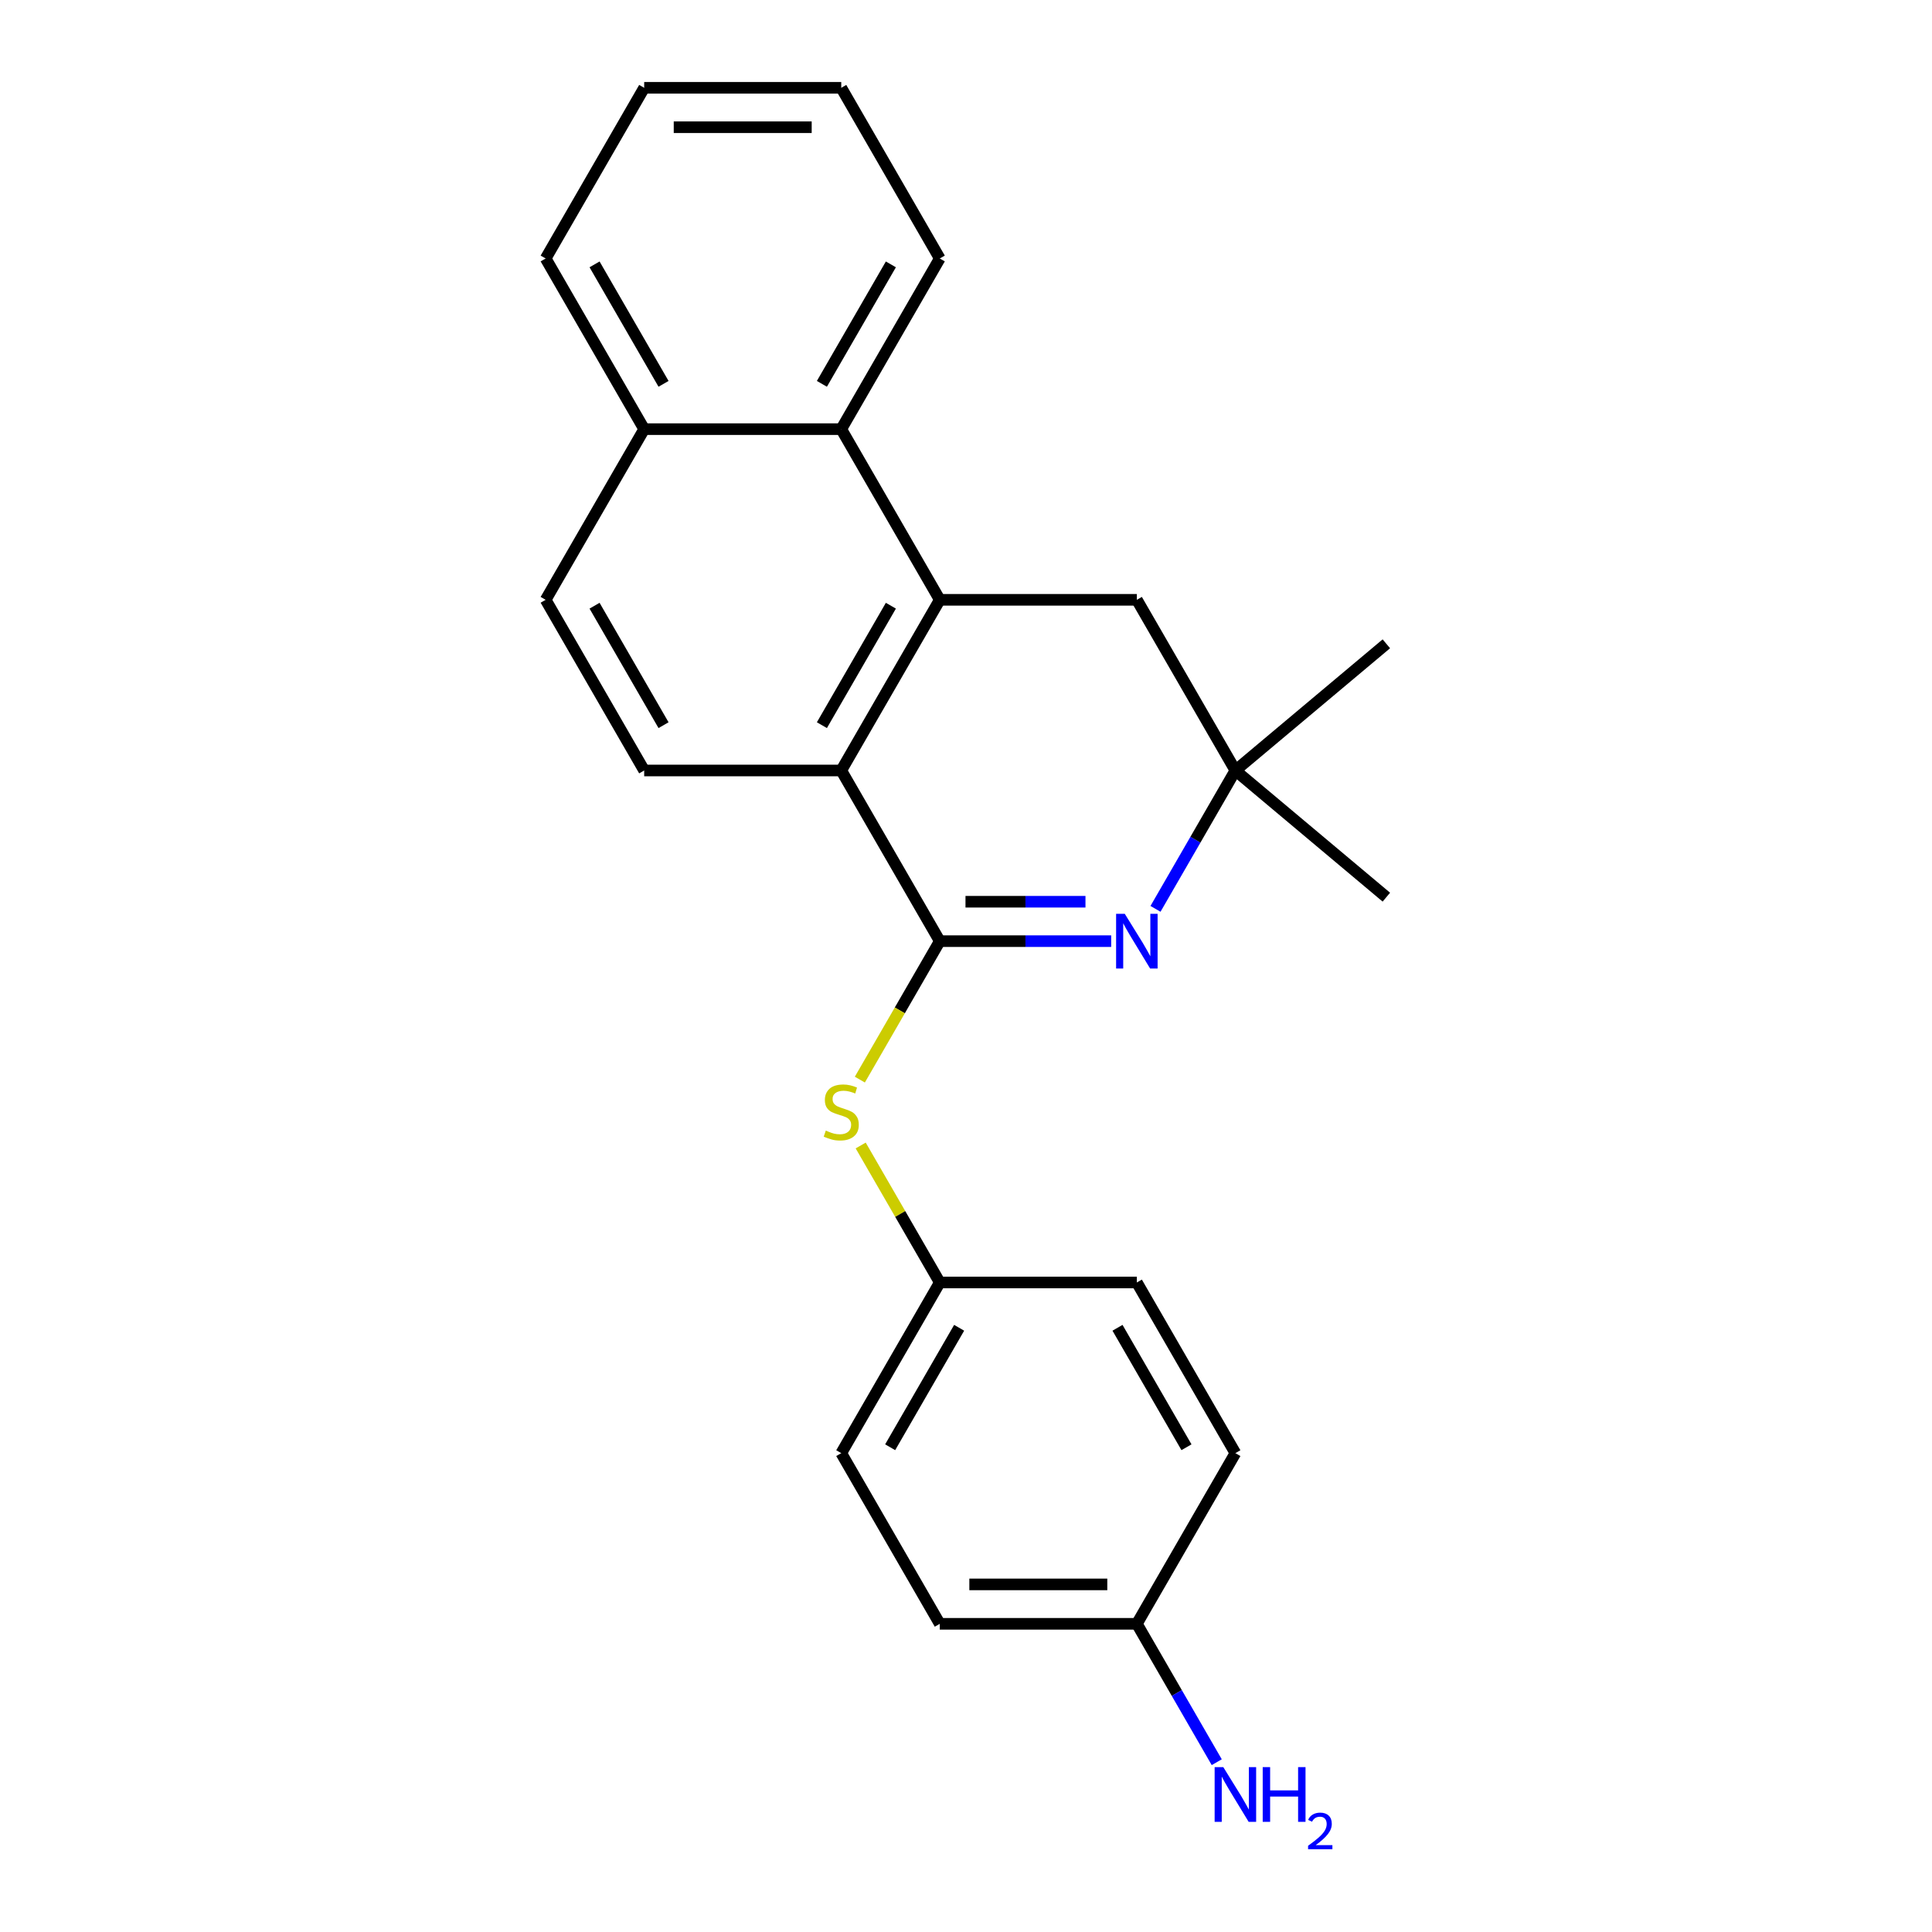 <?xml version='1.0' encoding='iso-8859-1'?>
<svg version='1.1' baseProfile='full'
              xmlns='http://www.w3.org/2000/svg'
                      xmlns:rdkit='http://www.rdkit.org/xml'
                      xmlns:xlink='http://www.w3.org/1999/xlink'
                  xml:space='preserve'
width='1000px' height='1000px' viewBox='0 0 1000 1000'>
<!-- END OF HEADER -->
<rect style='opacity:1.0;fill:#FFFFFF;stroke:none' width='1000' height='1000' x='0' y='0'> </rect>
<path class='bond-0' d='M 486.431,487.137 L 530.788,487.137' style='fill:none;fill-rule:evenodd;stroke:#000000;stroke-width:6px;stroke-linecap:butt;stroke-linejoin:miter;stroke-opacity:1' />
<path class='bond-0' d='M 530.788,487.137 L 575.144,487.137' style='fill:none;fill-rule:evenodd;stroke:#0000FF;stroke-width:6px;stroke-linecap:butt;stroke-linejoin:miter;stroke-opacity:1' />
<path class='bond-0' d='M 499.738,466.737 L 530.788,466.737' style='fill:none;fill-rule:evenodd;stroke:#000000;stroke-width:6px;stroke-linecap:butt;stroke-linejoin:miter;stroke-opacity:1' />
<path class='bond-0' d='M 530.788,466.737 L 561.837,466.737' style='fill:none;fill-rule:evenodd;stroke:#0000FF;stroke-width:6px;stroke-linecap:butt;stroke-linejoin:miter;stroke-opacity:1' />
<path class='bond-2' d='M 486.431,487.137 L 435.43,398.801' style='fill:none;fill-rule:evenodd;stroke:#000000;stroke-width:6px;stroke-linecap:butt;stroke-linejoin:miter;stroke-opacity:1' />
<path class='bond-4' d='M 486.431,487.137 L 465.743,522.971' style='fill:none;fill-rule:evenodd;stroke:#000000;stroke-width:6px;stroke-linecap:butt;stroke-linejoin:miter;stroke-opacity:1' />
<path class='bond-4' d='M 465.743,522.971 L 445.055,558.804' style='fill:none;fill-rule:evenodd;stroke:#CCCC00;stroke-width:6px;stroke-linecap:butt;stroke-linejoin:miter;stroke-opacity:1' />
<path class='bond-3' d='M 598.081,470.427 L 618.758,434.614' style='fill:none;fill-rule:evenodd;stroke:#0000FF;stroke-width:6px;stroke-linecap:butt;stroke-linejoin:miter;stroke-opacity:1' />
<path class='bond-3' d='M 618.758,434.614 L 639.435,398.801' style='fill:none;fill-rule:evenodd;stroke:#000000;stroke-width:6px;stroke-linecap:butt;stroke-linejoin:miter;stroke-opacity:1' />
<path class='bond-1' d='M 486.431,310.464 L 435.43,398.801' style='fill:none;fill-rule:evenodd;stroke:#000000;stroke-width:6px;stroke-linecap:butt;stroke-linejoin:miter;stroke-opacity:1' />
<path class='bond-1' d='M 461.114,313.514 L 425.413,375.35' style='fill:none;fill-rule:evenodd;stroke:#000000;stroke-width:6px;stroke-linecap:butt;stroke-linejoin:miter;stroke-opacity:1' />
<path class='bond-5' d='M 486.431,310.464 L 435.43,222.128' style='fill:none;fill-rule:evenodd;stroke:#000000;stroke-width:6px;stroke-linecap:butt;stroke-linejoin:miter;stroke-opacity:1' />
<path class='bond-6' d='M 486.431,310.464 L 588.434,310.464' style='fill:none;fill-rule:evenodd;stroke:#000000;stroke-width:6px;stroke-linecap:butt;stroke-linejoin:miter;stroke-opacity:1' />
<path class='bond-7' d='M 435.43,398.801 L 333.428,398.801' style='fill:none;fill-rule:evenodd;stroke:#000000;stroke-width:6px;stroke-linecap:butt;stroke-linejoin:miter;stroke-opacity:1' />
<path class='bond-18' d='M 639.435,398.801 L 717.573,333.235' style='fill:none;fill-rule:evenodd;stroke:#000000;stroke-width:6px;stroke-linecap:butt;stroke-linejoin:miter;stroke-opacity:1' />
<path class='bond-19' d='M 639.435,398.801 L 717.573,464.367' style='fill:none;fill-rule:evenodd;stroke:#000000;stroke-width:6px;stroke-linecap:butt;stroke-linejoin:miter;stroke-opacity:1' />
<path class='bond-23' d='M 639.435,398.801 L 588.434,310.464' style='fill:none;fill-rule:evenodd;stroke:#000000;stroke-width:6px;stroke-linecap:butt;stroke-linejoin:miter;stroke-opacity:1' />
<path class='bond-10' d='M 445.494,592.904 L 465.962,628.357' style='fill:none;fill-rule:evenodd;stroke:#CCCC00;stroke-width:6px;stroke-linecap:butt;stroke-linejoin:miter;stroke-opacity:1' />
<path class='bond-10' d='M 465.962,628.357 L 486.431,663.81' style='fill:none;fill-rule:evenodd;stroke:#000000;stroke-width:6px;stroke-linecap:butt;stroke-linejoin:miter;stroke-opacity:1' />
<path class='bond-17' d='M 435.43,222.128 L 486.431,133.791' style='fill:none;fill-rule:evenodd;stroke:#000000;stroke-width:6px;stroke-linecap:butt;stroke-linejoin:miter;stroke-opacity:1' />
<path class='bond-17' d='M 425.413,198.677 L 461.114,136.841' style='fill:none;fill-rule:evenodd;stroke:#000000;stroke-width:6px;stroke-linecap:butt;stroke-linejoin:miter;stroke-opacity:1' />
<path class='bond-25' d='M 435.43,222.128 L 333.428,222.128' style='fill:none;fill-rule:evenodd;stroke:#000000;stroke-width:6px;stroke-linecap:butt;stroke-linejoin:miter;stroke-opacity:1' />
<path class='bond-9' d='M 333.428,398.801 L 282.427,310.464' style='fill:none;fill-rule:evenodd;stroke:#000000;stroke-width:6px;stroke-linecap:butt;stroke-linejoin:miter;stroke-opacity:1' />
<path class='bond-9' d='M 343.445,375.35 L 307.744,313.514' style='fill:none;fill-rule:evenodd;stroke:#000000;stroke-width:6px;stroke-linecap:butt;stroke-linejoin:miter;stroke-opacity:1' />
<path class='bond-8' d='M 333.428,222.128 L 282.427,310.464' style='fill:none;fill-rule:evenodd;stroke:#000000;stroke-width:6px;stroke-linecap:butt;stroke-linejoin:miter;stroke-opacity:1' />
<path class='bond-20' d='M 333.428,222.128 L 282.427,133.791' style='fill:none;fill-rule:evenodd;stroke:#000000;stroke-width:6px;stroke-linecap:butt;stroke-linejoin:miter;stroke-opacity:1' />
<path class='bond-20' d='M 343.445,198.677 L 307.744,136.841' style='fill:none;fill-rule:evenodd;stroke:#000000;stroke-width:6px;stroke-linecap:butt;stroke-linejoin:miter;stroke-opacity:1' />
<path class='bond-13' d='M 486.431,663.81 L 588.434,663.81' style='fill:none;fill-rule:evenodd;stroke:#000000;stroke-width:6px;stroke-linecap:butt;stroke-linejoin:miter;stroke-opacity:1' />
<path class='bond-14' d='M 486.431,663.81 L 435.43,752.147' style='fill:none;fill-rule:evenodd;stroke:#000000;stroke-width:6px;stroke-linecap:butt;stroke-linejoin:miter;stroke-opacity:1' />
<path class='bond-14' d='M 496.449,687.261 L 460.748,749.097' style='fill:none;fill-rule:evenodd;stroke:#000000;stroke-width:6px;stroke-linecap:butt;stroke-linejoin:miter;stroke-opacity:1' />
<path class='bond-11' d='M 588.434,840.484 L 486.431,840.484' style='fill:none;fill-rule:evenodd;stroke:#000000;stroke-width:6px;stroke-linecap:butt;stroke-linejoin:miter;stroke-opacity:1' />
<path class='bond-11' d='M 573.133,820.083 L 501.732,820.083' style='fill:none;fill-rule:evenodd;stroke:#000000;stroke-width:6px;stroke-linecap:butt;stroke-linejoin:miter;stroke-opacity:1' />
<path class='bond-12' d='M 588.434,840.484 L 609.11,876.297' style='fill:none;fill-rule:evenodd;stroke:#000000;stroke-width:6px;stroke-linecap:butt;stroke-linejoin:miter;stroke-opacity:1' />
<path class='bond-12' d='M 609.11,876.297 L 629.787,912.11' style='fill:none;fill-rule:evenodd;stroke:#0000FF;stroke-width:6px;stroke-linecap:butt;stroke-linejoin:miter;stroke-opacity:1' />
<path class='bond-24' d='M 588.434,840.484 L 639.435,752.147' style='fill:none;fill-rule:evenodd;stroke:#000000;stroke-width:6px;stroke-linecap:butt;stroke-linejoin:miter;stroke-opacity:1' />
<path class='bond-16' d='M 588.434,663.81 L 639.435,752.147' style='fill:none;fill-rule:evenodd;stroke:#000000;stroke-width:6px;stroke-linecap:butt;stroke-linejoin:miter;stroke-opacity:1' />
<path class='bond-16' d='M 578.417,687.261 L 614.117,749.097' style='fill:none;fill-rule:evenodd;stroke:#000000;stroke-width:6px;stroke-linecap:butt;stroke-linejoin:miter;stroke-opacity:1' />
<path class='bond-15' d='M 435.43,752.147 L 486.431,840.484' style='fill:none;fill-rule:evenodd;stroke:#000000;stroke-width:6px;stroke-linecap:butt;stroke-linejoin:miter;stroke-opacity:1' />
<path class='bond-21' d='M 486.431,133.791 L 435.43,45.455' style='fill:none;fill-rule:evenodd;stroke:#000000;stroke-width:6px;stroke-linecap:butt;stroke-linejoin:miter;stroke-opacity:1' />
<path class='bond-22' d='M 282.427,133.791 L 333.428,45.455' style='fill:none;fill-rule:evenodd;stroke:#000000;stroke-width:6px;stroke-linecap:butt;stroke-linejoin:miter;stroke-opacity:1' />
<path class='bond-26' d='M 435.43,45.455 L 333.428,45.455' style='fill:none;fill-rule:evenodd;stroke:#000000;stroke-width:6px;stroke-linecap:butt;stroke-linejoin:miter;stroke-opacity:1' />
<path class='bond-26' d='M 420.13,65.855 L 348.728,65.855' style='fill:none;fill-rule:evenodd;stroke:#000000;stroke-width:6px;stroke-linecap:butt;stroke-linejoin:miter;stroke-opacity:1' />
<path  class='atom-1' d='M 582.174 472.977
L 591.454 487.977
Q 592.374 489.457, 593.854 492.137
Q 595.334 494.817, 595.414 494.977
L 595.414 472.977
L 599.174 472.977
L 599.174 501.297
L 595.294 501.297
L 585.334 484.897
Q 584.174 482.977, 582.934 480.777
Q 581.734 478.577, 581.374 477.897
L 581.374 501.297
L 577.694 501.297
L 577.694 472.977
L 582.174 472.977
' fill='#0000FF'/>
<path  class='atom-5' d='M 427.43 585.194
Q 427.75 585.314, 429.07 585.874
Q 430.39 586.434, 431.83 586.794
Q 433.31 587.114, 434.75 587.114
Q 437.43 587.114, 438.99 585.834
Q 440.55 584.514, 440.55 582.234
Q 440.55 580.674, 439.75 579.714
Q 438.99 578.754, 437.79 578.234
Q 436.59 577.714, 434.59 577.114
Q 432.07 576.354, 430.55 575.634
Q 429.07 574.914, 427.99 573.394
Q 426.95 571.874, 426.95 569.314
Q 426.95 565.754, 429.35 563.554
Q 431.79 561.354, 436.59 561.354
Q 439.87 561.354, 443.59 562.914
L 442.67 565.994
Q 439.27 564.594, 436.71 564.594
Q 433.95 564.594, 432.43 565.754
Q 430.91 566.874, 430.95 568.834
Q 430.95 570.354, 431.71 571.274
Q 432.51 572.194, 433.63 572.714
Q 434.79 573.234, 436.71 573.834
Q 439.27 574.634, 440.79 575.434
Q 442.31 576.234, 443.39 577.874
Q 444.51 579.474, 444.51 582.234
Q 444.51 586.154, 441.87 588.274
Q 439.27 590.354, 434.91 590.354
Q 432.39 590.354, 430.47 589.794
Q 428.59 589.274, 426.35 588.354
L 427.43 585.194
' fill='#CCCC00'/>
<path  class='atom-13' d='M 633.175 914.66
L 642.455 929.66
Q 643.375 931.14, 644.855 933.82
Q 646.335 936.5, 646.415 936.66
L 646.415 914.66
L 650.175 914.66
L 650.175 942.98
L 646.295 942.98
L 636.335 926.58
Q 635.175 924.66, 633.935 922.46
Q 632.735 920.26, 632.375 919.58
L 632.375 942.98
L 628.695 942.98
L 628.695 914.66
L 633.175 914.66
' fill='#0000FF'/>
<path  class='atom-13' d='M 653.575 914.66
L 657.415 914.66
L 657.415 926.7
L 671.895 926.7
L 671.895 914.66
L 675.735 914.66
L 675.735 942.98
L 671.895 942.98
L 671.895 929.9
L 657.415 929.9
L 657.415 942.98
L 653.575 942.98
L 653.575 914.66
' fill='#0000FF'/>
<path  class='atom-13' d='M 677.108 941.986
Q 677.794 940.218, 679.431 939.241
Q 681.068 938.238, 683.338 938.238
Q 686.163 938.238, 687.747 939.769
Q 689.331 941.3, 689.331 944.019
Q 689.331 946.791, 687.272 949.378
Q 685.239 951.966, 681.015 955.028
L 689.648 955.028
L 689.648 957.14
L 677.055 957.14
L 677.055 955.371
Q 680.54 952.89, 682.599 951.042
Q 684.684 949.194, 685.688 947.53
Q 686.691 945.867, 686.691 944.151
Q 686.691 942.356, 685.793 941.353
Q 684.896 940.35, 683.338 940.35
Q 681.833 940.35, 680.83 940.957
Q 679.827 941.564, 679.114 942.91
L 677.108 941.986
' fill='#0000FF'/>
</svg>
